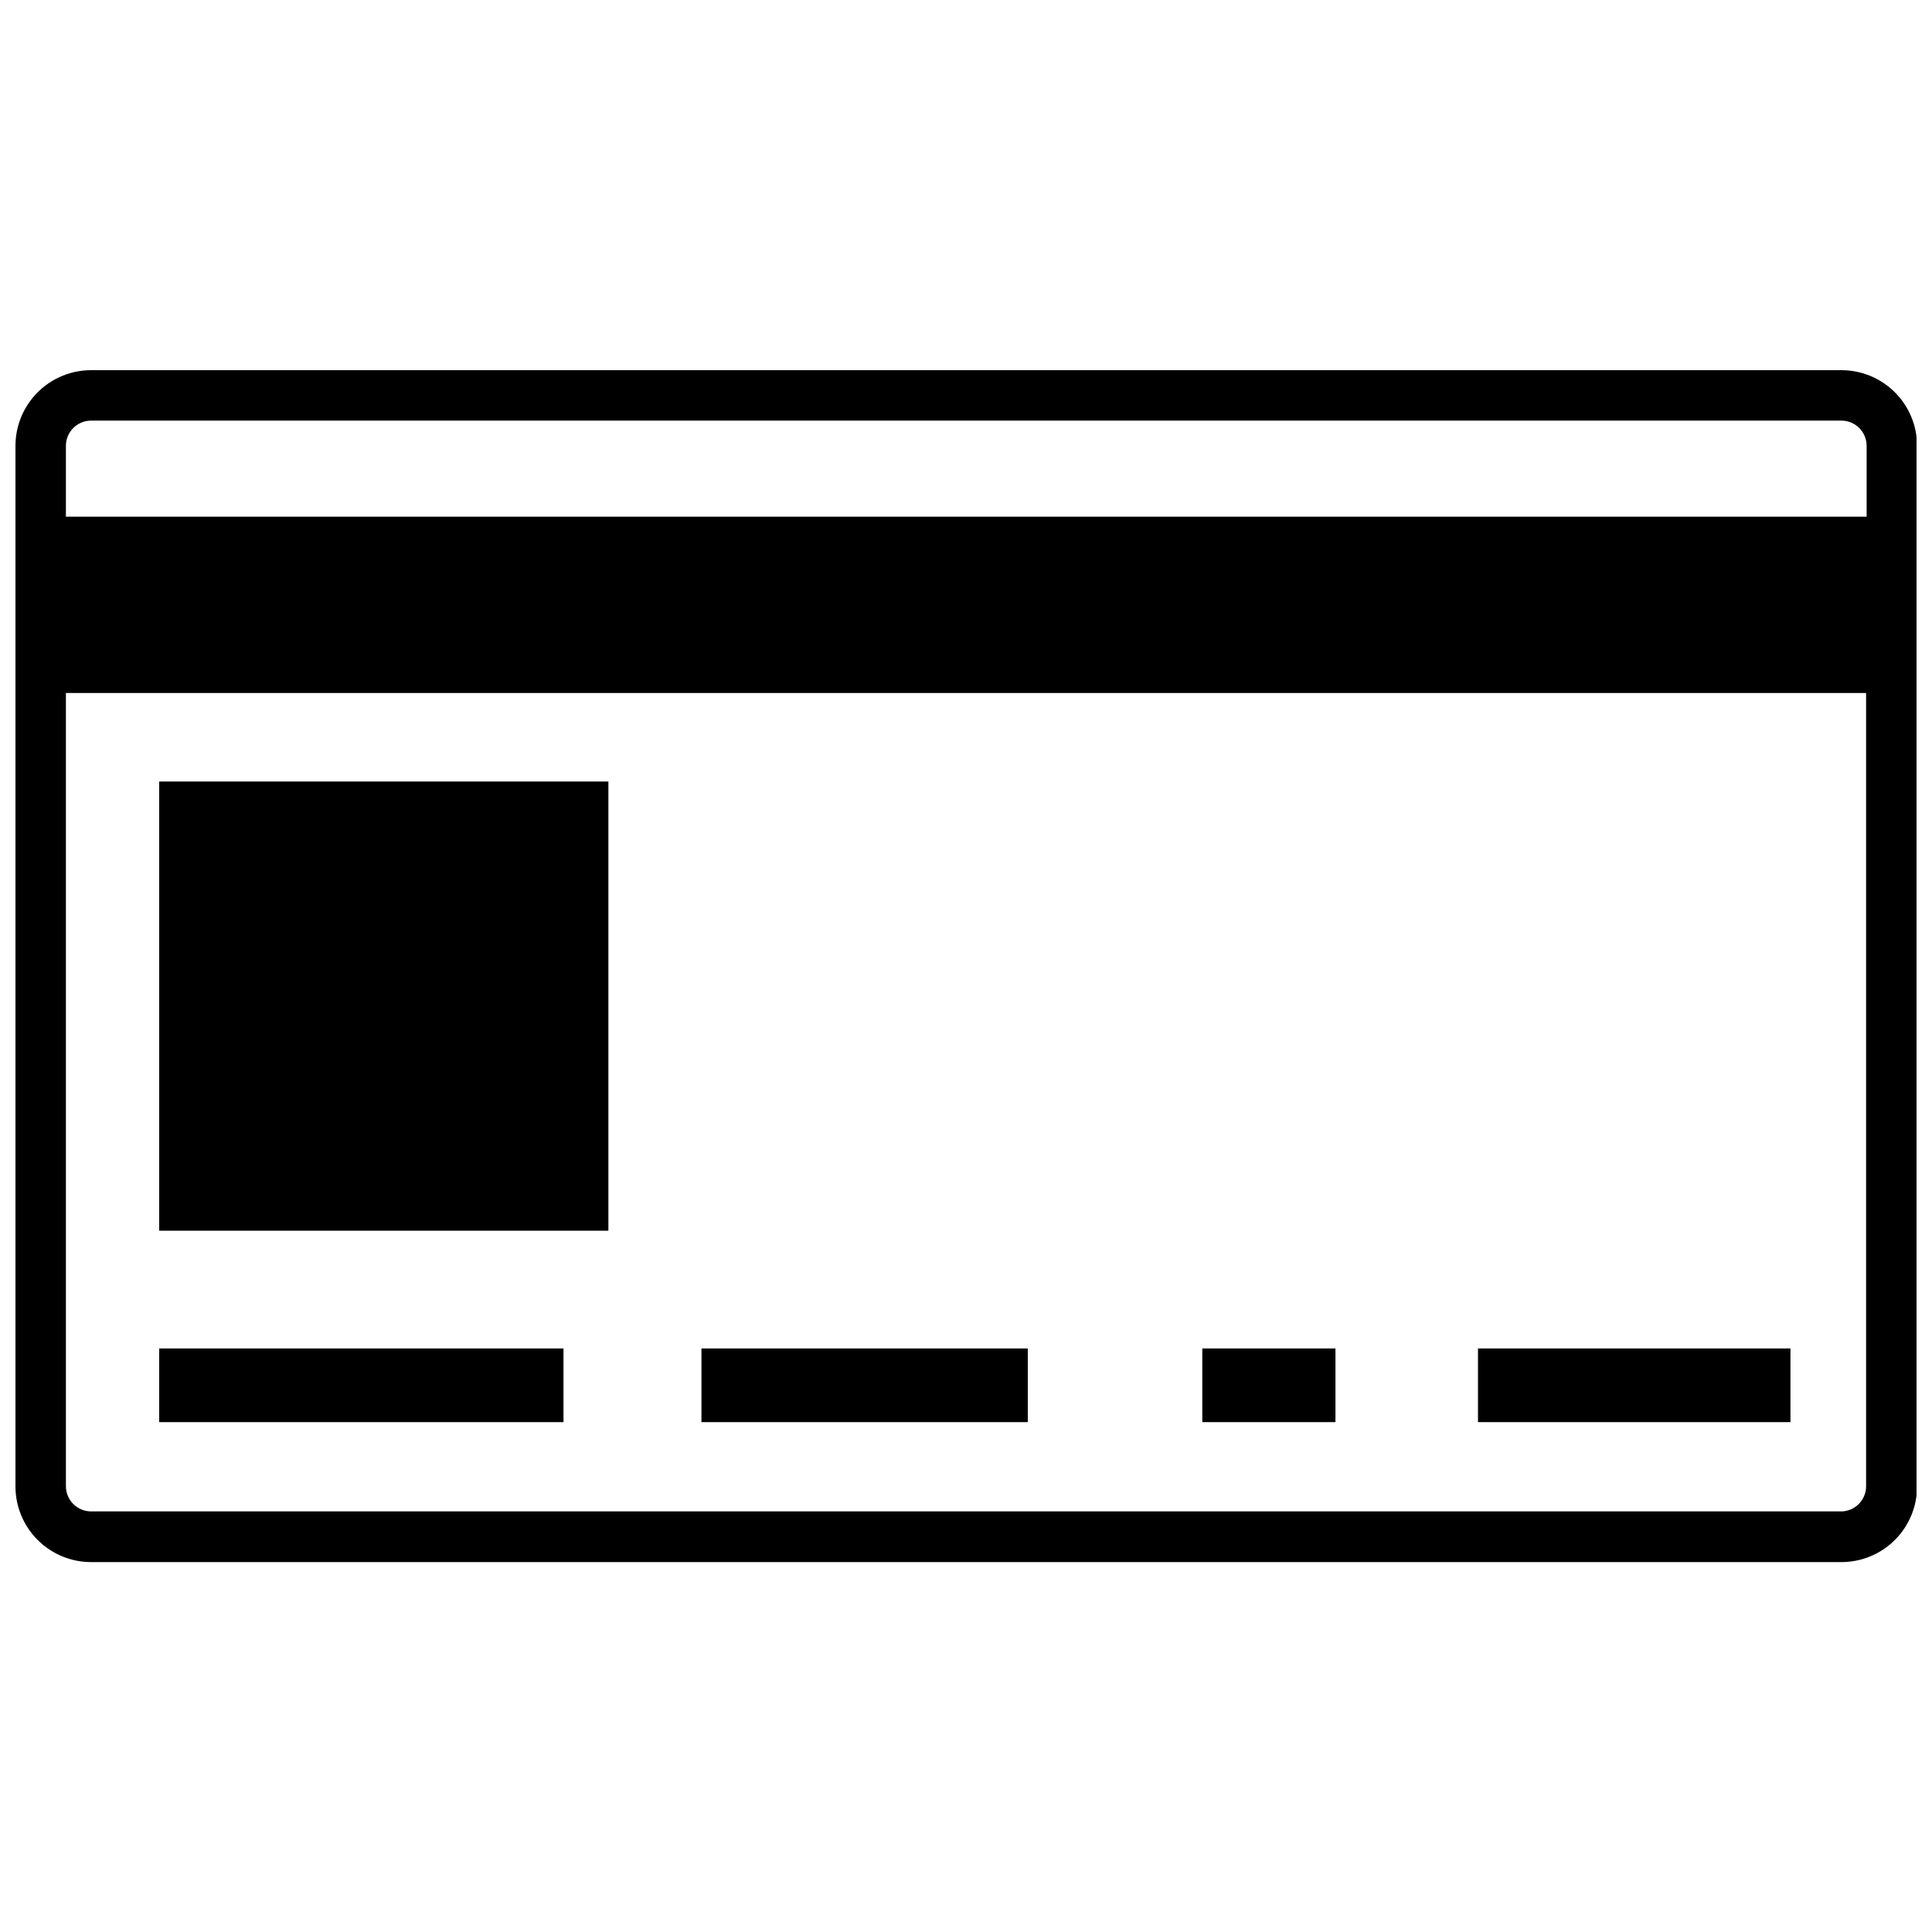 <?xml version="1.0" encoding="UTF-8"?>
<!-- The Best Svg Icon site in the world: iconSvg.co, Visit us! https://iconsvg.co -->
<svg width="800px" height="800px" version="1.1" viewBox="144 144 512 512" xmlns="http://www.w3.org/2000/svg">
 <defs>
  <clipPath id="a">
   <path d="m148.09 242h503.81v316h-503.81z"/>
  </clipPath>
 </defs>
 <g clip-path="url(#a)">
  <path d="m631.92 242.1h-463.77c-5.316 0-10.418 2.113-14.18 5.875-3.758 3.758-5.871 8.859-5.871 14.176v275.77c0 5.316 2.113 10.418 5.871 14.18 3.762 3.758 8.863 5.871 14.18 5.871h463.84c5.32 0 10.418-2.113 14.18-5.871 3.762-3.762 5.871-8.863 5.871-14.18v-275.77c0-5.328-2.121-10.438-5.894-14.199-3.773-3.766-8.891-5.867-14.223-5.852zm-463.77 13.367h463.84c1.773 0 3.473 0.703 4.727 1.957 1.254 1.254 1.957 2.953 1.957 4.727v18.781h-477.21v-18.781c0-3.691 2.992-6.684 6.684-6.684zm463.84 289.07h-463.84c-3.691 0-6.684-2.992-6.684-6.684v-210.2h477.07v210.27c-0.035 3.641-2.977 6.582-6.617 6.617z"/>
 </g>
 <path d="m186.19 351.11h119.04v119.04h-119.04z"/>
 <path d="m186.19 501.36h107.14v19.516h-107.14z"/>
 <path d="m329.89 501.36h86.484v19.516h-86.484z"/>
 <path d="m462.62 501.36h35.289v19.516h-35.289z"/>
 <path d="m535.68 501.36h82.809v19.516h-82.809z"/>
</svg>